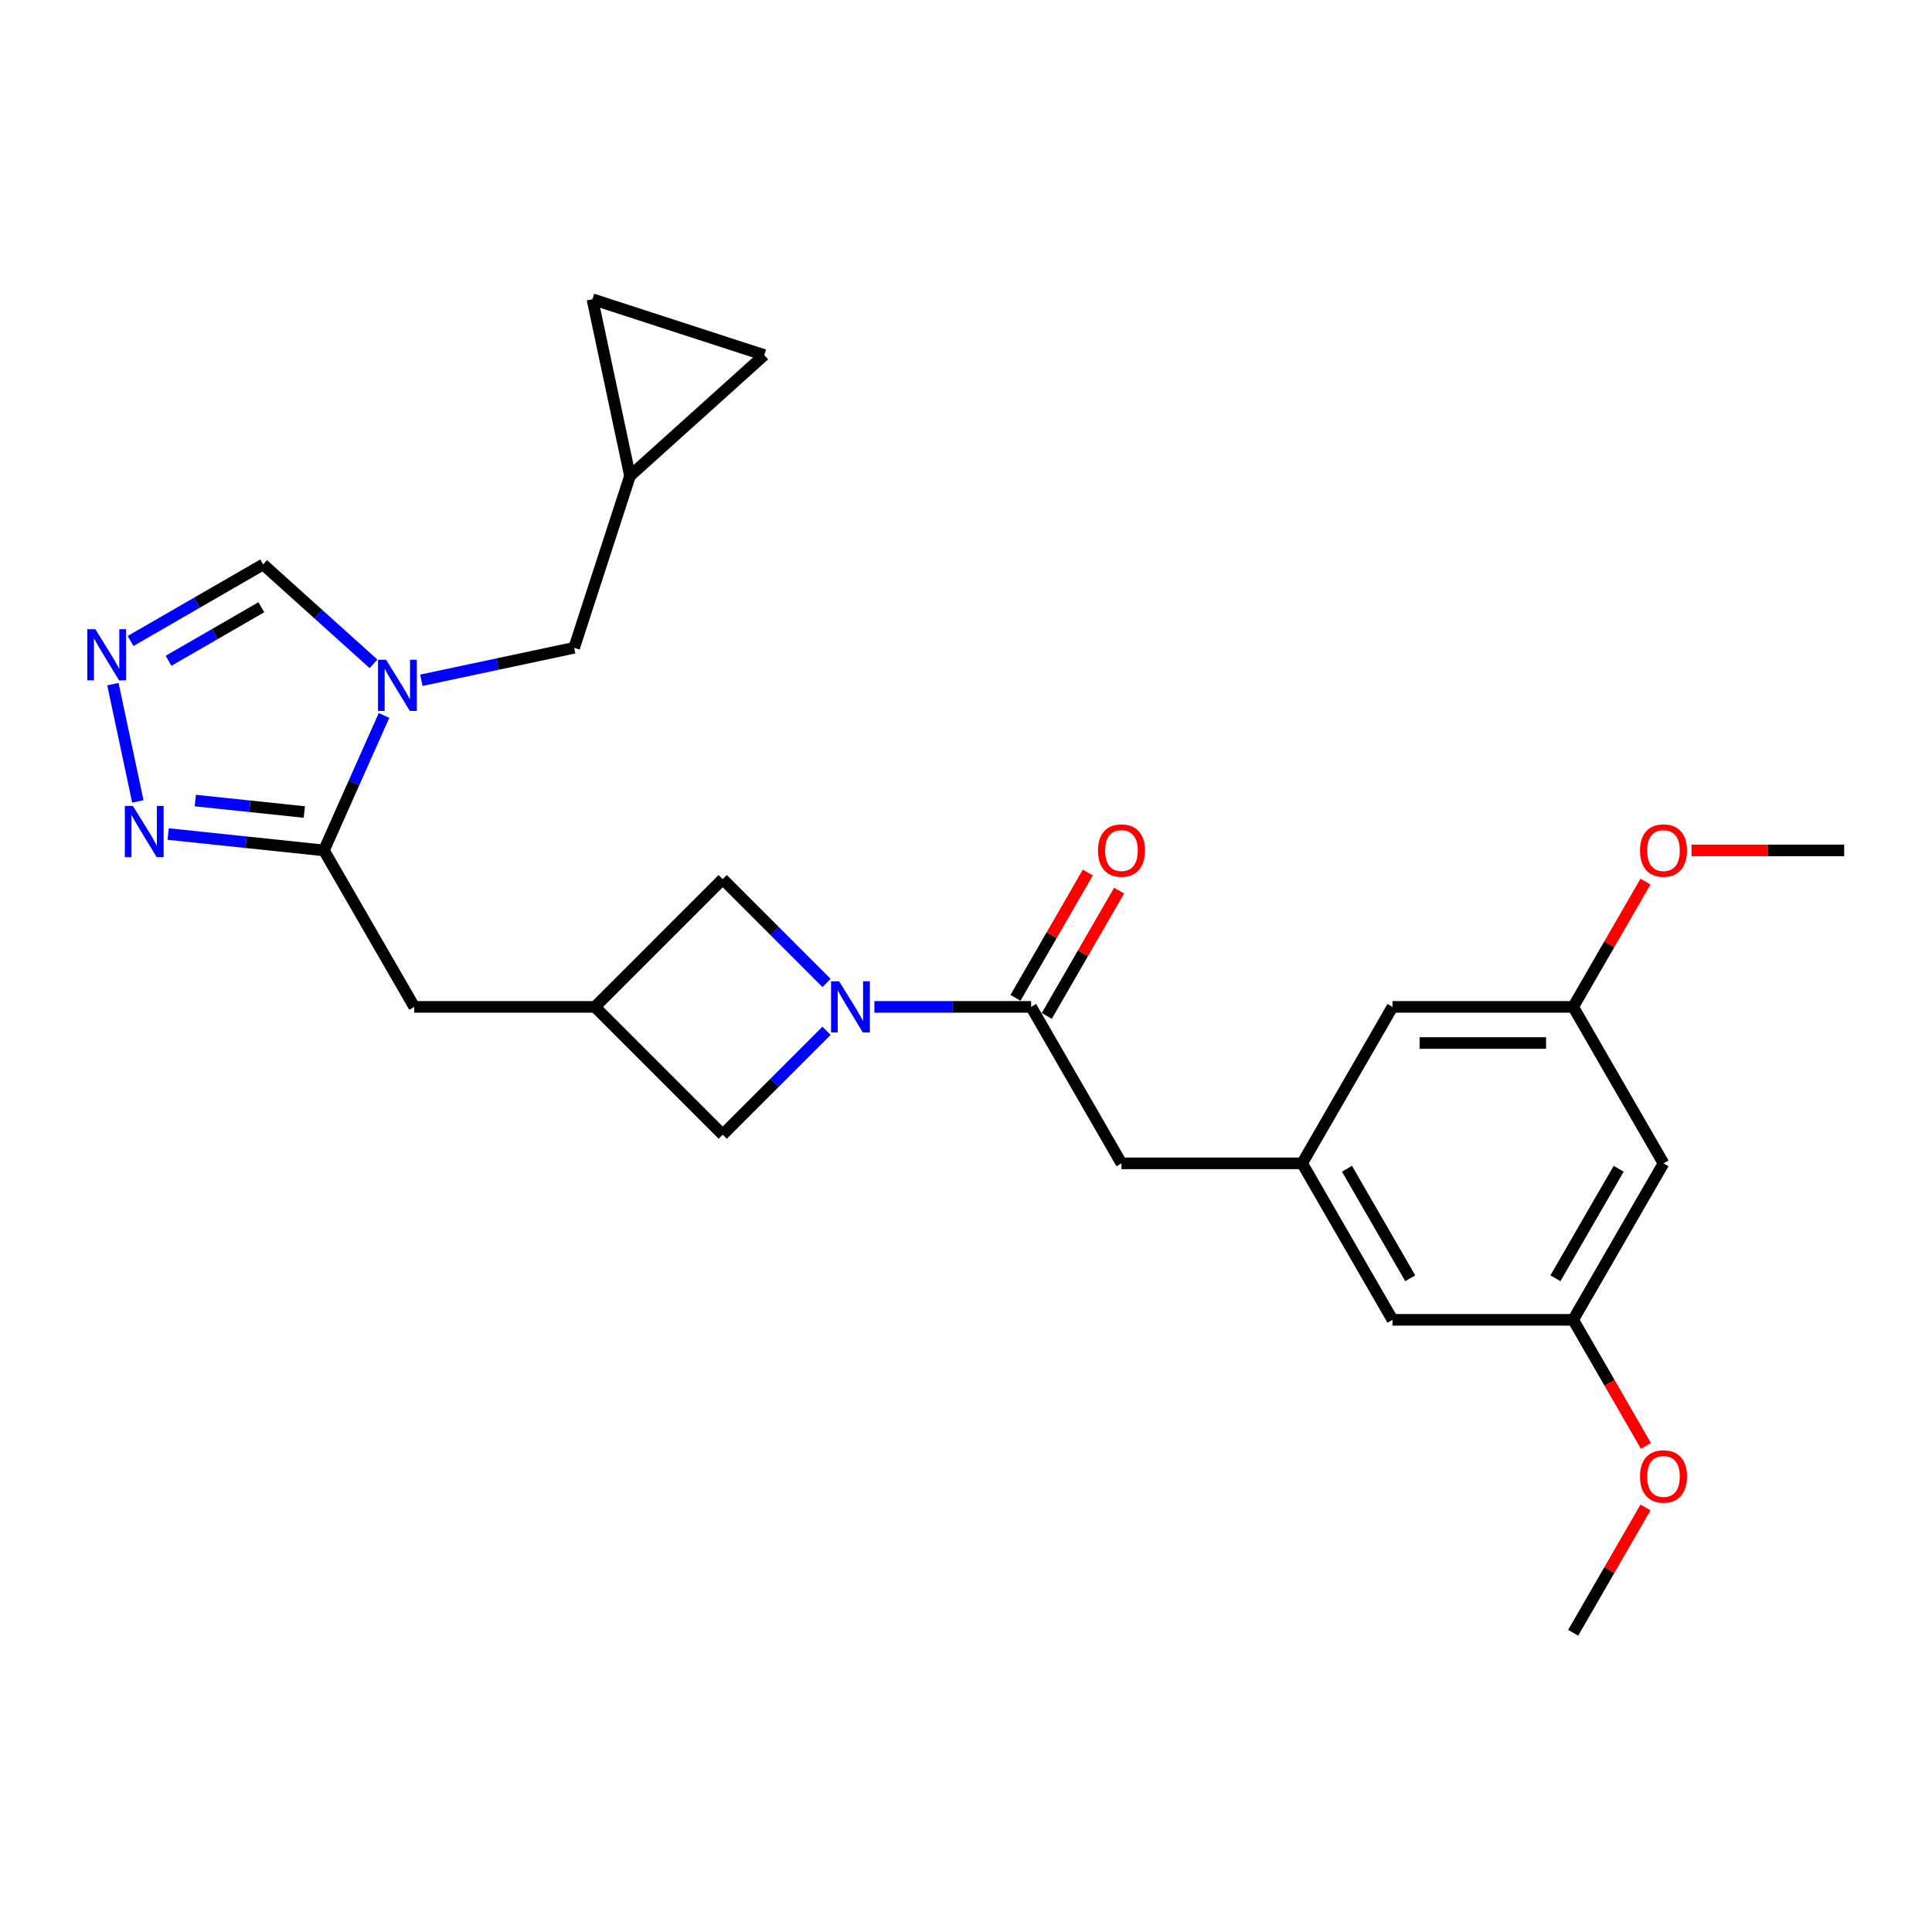 <?xml version='1.0' encoding='iso-8859-1'?>
<svg version='1.1' baseProfile='full'
              xmlns='http://www.w3.org/2000/svg'
                      xmlns:rdkit='http://www.rdkit.org/xml'
                      xmlns:xlink='http://www.w3.org/1999/xlink'
                  xml:space='preserve'
width='1000px' height='1000px' viewBox='0 0 1000 1000'>
<!-- END OF HEADER -->
<rect style='opacity:1.0;fill:#FFFFFF;stroke:none' width='1000' height='1000' x='0' y='0'> </rect>
<path class='bond-1' d='M 198.767,370.321 L 183.216,405.247' style='fill:none;fill-rule:evenodd;stroke:#0000FF;stroke-width:6px;stroke-linecap:butt;stroke-linejoin:miter;stroke-opacity:1' />
<path class='bond-1' d='M 183.216,405.247 L 167.666,440.174' style='fill:none;fill-rule:evenodd;stroke:#000000;stroke-width:6px;stroke-linecap:butt;stroke-linejoin:miter;stroke-opacity:1' />
<path class='bond-5' d='M 193.321,343.592 L 164.764,317.879' style='fill:none;fill-rule:evenodd;stroke:#0000FF;stroke-width:6px;stroke-linecap:butt;stroke-linejoin:miter;stroke-opacity:1' />
<path class='bond-5' d='M 164.764,317.879 L 136.206,292.165' style='fill:none;fill-rule:evenodd;stroke:#000000;stroke-width:6px;stroke-linecap:butt;stroke-linejoin:miter;stroke-opacity:1' />
<path class='bond-9' d='M 218.085,352.109 L 257.631,343.703' style='fill:none;fill-rule:evenodd;stroke:#0000FF;stroke-width:6px;stroke-linecap:butt;stroke-linejoin:miter;stroke-opacity:1' />
<path class='bond-9' d='M 257.631,343.703 L 297.178,335.297' style='fill:none;fill-rule:evenodd;stroke:#000000;stroke-width:6px;stroke-linecap:butt;stroke-linejoin:miter;stroke-opacity:1' />
<path class='bond-0' d='M 427.815,508.781 L 400.943,481.908' style='fill:none;fill-rule:evenodd;stroke:#0000FF;stroke-width:6px;stroke-linecap:butt;stroke-linejoin:miter;stroke-opacity:1' />
<path class='bond-0' d='M 400.943,481.908 L 374.07,455.035' style='fill:none;fill-rule:evenodd;stroke:#000000;stroke-width:6px;stroke-linecap:butt;stroke-linejoin:miter;stroke-opacity:1' />
<path class='bond-2' d='M 452.579,521.162 L 493.147,521.162' style='fill:none;fill-rule:evenodd;stroke:#0000FF;stroke-width:6px;stroke-linecap:butt;stroke-linejoin:miter;stroke-opacity:1' />
<path class='bond-2' d='M 493.147,521.162 L 533.715,521.162' style='fill:none;fill-rule:evenodd;stroke:#000000;stroke-width:6px;stroke-linecap:butt;stroke-linejoin:miter;stroke-opacity:1' />
<path class='bond-28' d='M 427.815,533.544 L 400.943,560.417' style='fill:none;fill-rule:evenodd;stroke:#0000FF;stroke-width:6px;stroke-linecap:butt;stroke-linejoin:miter;stroke-opacity:1' />
<path class='bond-28' d='M 400.943,560.417 L 374.07,587.29' style='fill:none;fill-rule:evenodd;stroke:#000000;stroke-width:6px;stroke-linecap:butt;stroke-linejoin:miter;stroke-opacity:1' />
<path class='bond-3' d='M 167.666,440.174 L 127.354,435.937' style='fill:none;fill-rule:evenodd;stroke:#000000;stroke-width:6px;stroke-linecap:butt;stroke-linejoin:miter;stroke-opacity:1' />
<path class='bond-3' d='M 127.354,435.937 L 87.042,431.7' style='fill:none;fill-rule:evenodd;stroke:#0000FF;stroke-width:6px;stroke-linecap:butt;stroke-linejoin:miter;stroke-opacity:1' />
<path class='bond-3' d='M 157.528,420.301 L 129.309,417.335' style='fill:none;fill-rule:evenodd;stroke:#000000;stroke-width:6px;stroke-linecap:butt;stroke-linejoin:miter;stroke-opacity:1' />
<path class='bond-3' d='M 129.309,417.335 L 101.091,414.37' style='fill:none;fill-rule:evenodd;stroke:#0000FF;stroke-width:6px;stroke-linecap:butt;stroke-linejoin:miter;stroke-opacity:1' />
<path class='bond-10' d='M 167.666,440.174 L 214.425,521.162' style='fill:none;fill-rule:evenodd;stroke:#000000;stroke-width:6px;stroke-linecap:butt;stroke-linejoin:miter;stroke-opacity:1' />
<path class='bond-13' d='M 533.715,521.162 L 580.474,602.151' style='fill:none;fill-rule:evenodd;stroke:#000000;stroke-width:6px;stroke-linecap:butt;stroke-linejoin:miter;stroke-opacity:1' />
<path class='bond-16' d='M 541.814,525.838 L 560.534,493.414' style='fill:none;fill-rule:evenodd;stroke:#000000;stroke-width:6px;stroke-linecap:butt;stroke-linejoin:miter;stroke-opacity:1' />
<path class='bond-16' d='M 560.534,493.414 L 579.254,460.991' style='fill:none;fill-rule:evenodd;stroke:#FF0000;stroke-width:6px;stroke-linecap:butt;stroke-linejoin:miter;stroke-opacity:1' />
<path class='bond-16' d='M 525.616,516.487 L 544.336,484.063' style='fill:none;fill-rule:evenodd;stroke:#000000;stroke-width:6px;stroke-linecap:butt;stroke-linejoin:miter;stroke-opacity:1' />
<path class='bond-16' d='M 544.336,484.063 L 563.056,451.639' style='fill:none;fill-rule:evenodd;stroke:#FF0000;stroke-width:6px;stroke-linecap:butt;stroke-linejoin:miter;stroke-opacity:1' />
<path class='bond-26' d='M 71.349,414.818 L 58.444,354.106' style='fill:none;fill-rule:evenodd;stroke:#0000FF;stroke-width:6px;stroke-linecap:butt;stroke-linejoin:miter;stroke-opacity:1' />
<path class='bond-4' d='M 67.599,331.775 L 101.902,311.97' style='fill:none;fill-rule:evenodd;stroke:#0000FF;stroke-width:6px;stroke-linecap:butt;stroke-linejoin:miter;stroke-opacity:1' />
<path class='bond-4' d='M 101.902,311.97 L 136.206,292.165' style='fill:none;fill-rule:evenodd;stroke:#000000;stroke-width:6px;stroke-linecap:butt;stroke-linejoin:miter;stroke-opacity:1' />
<path class='bond-4' d='M 87.242,342.032 L 111.254,328.168' style='fill:none;fill-rule:evenodd;stroke:#0000FF;stroke-width:6px;stroke-linecap:butt;stroke-linejoin:miter;stroke-opacity:1' />
<path class='bond-4' d='M 111.254,328.168 L 135.267,314.304' style='fill:none;fill-rule:evenodd;stroke:#000000;stroke-width:6px;stroke-linecap:butt;stroke-linejoin:miter;stroke-opacity:1' />
<path class='bond-6' d='M 307.943,521.162 L 214.425,521.162' style='fill:none;fill-rule:evenodd;stroke:#000000;stroke-width:6px;stroke-linecap:butt;stroke-linejoin:miter;stroke-opacity:1' />
<path class='bond-7' d='M 307.943,521.162 L 374.07,587.29' style='fill:none;fill-rule:evenodd;stroke:#000000;stroke-width:6px;stroke-linecap:butt;stroke-linejoin:miter;stroke-opacity:1' />
<path class='bond-8' d='M 307.943,521.162 L 374.07,455.035' style='fill:none;fill-rule:evenodd;stroke:#000000;stroke-width:6px;stroke-linecap:butt;stroke-linejoin:miter;stroke-opacity:1' />
<path class='bond-11' d='M 297.178,335.297 L 326.076,246.356' style='fill:none;fill-rule:evenodd;stroke:#000000;stroke-width:6px;stroke-linecap:butt;stroke-linejoin:miter;stroke-opacity:1' />
<path class='bond-14' d='M 326.076,246.356 L 306.633,154.882' style='fill:none;fill-rule:evenodd;stroke:#000000;stroke-width:6px;stroke-linecap:butt;stroke-linejoin:miter;stroke-opacity:1' />
<path class='bond-15' d='M 326.076,246.356 L 395.573,183.781' style='fill:none;fill-rule:evenodd;stroke:#000000;stroke-width:6px;stroke-linecap:butt;stroke-linejoin:miter;stroke-opacity:1' />
<path class='bond-12' d='M 673.992,602.151 L 580.474,602.151' style='fill:none;fill-rule:evenodd;stroke:#000000;stroke-width:6px;stroke-linecap:butt;stroke-linejoin:miter;stroke-opacity:1' />
<path class='bond-20' d='M 673.992,602.151 L 720.751,521.162' style='fill:none;fill-rule:evenodd;stroke:#000000;stroke-width:6px;stroke-linecap:butt;stroke-linejoin:miter;stroke-opacity:1' />
<path class='bond-21' d='M 673.992,602.151 L 720.751,683.14' style='fill:none;fill-rule:evenodd;stroke:#000000;stroke-width:6px;stroke-linecap:butt;stroke-linejoin:miter;stroke-opacity:1' />
<path class='bond-21' d='M 697.203,604.948 L 729.935,661.64' style='fill:none;fill-rule:evenodd;stroke:#000000;stroke-width:6px;stroke-linecap:butt;stroke-linejoin:miter;stroke-opacity:1' />
<path class='bond-27' d='M 306.633,154.882 L 395.573,183.781' style='fill:none;fill-rule:evenodd;stroke:#000000;stroke-width:6px;stroke-linecap:butt;stroke-linejoin:miter;stroke-opacity:1' />
<path class='bond-17' d='M 861.028,602.151 L 814.269,683.14' style='fill:none;fill-rule:evenodd;stroke:#000000;stroke-width:6px;stroke-linecap:butt;stroke-linejoin:miter;stroke-opacity:1' />
<path class='bond-17' d='M 837.816,604.948 L 805.085,661.64' style='fill:none;fill-rule:evenodd;stroke:#000000;stroke-width:6px;stroke-linecap:butt;stroke-linejoin:miter;stroke-opacity:1' />
<path class='bond-29' d='M 861.028,602.151 L 814.269,521.162' style='fill:none;fill-rule:evenodd;stroke:#000000;stroke-width:6px;stroke-linecap:butt;stroke-linejoin:miter;stroke-opacity:1' />
<path class='bond-18' d='M 814.269,683.14 L 720.751,683.14' style='fill:none;fill-rule:evenodd;stroke:#000000;stroke-width:6px;stroke-linecap:butt;stroke-linejoin:miter;stroke-opacity:1' />
<path class='bond-23' d='M 814.269,683.14 L 833.107,715.77' style='fill:none;fill-rule:evenodd;stroke:#000000;stroke-width:6px;stroke-linecap:butt;stroke-linejoin:miter;stroke-opacity:1' />
<path class='bond-23' d='M 833.107,715.77 L 851.946,748.399' style='fill:none;fill-rule:evenodd;stroke:#FF0000;stroke-width:6px;stroke-linecap:butt;stroke-linejoin:miter;stroke-opacity:1' />
<path class='bond-19' d='M 814.269,521.162 L 720.751,521.162' style='fill:none;fill-rule:evenodd;stroke:#000000;stroke-width:6px;stroke-linecap:butt;stroke-linejoin:miter;stroke-opacity:1' />
<path class='bond-19' d='M 800.241,539.866 L 734.778,539.866' style='fill:none;fill-rule:evenodd;stroke:#000000;stroke-width:6px;stroke-linecap:butt;stroke-linejoin:miter;stroke-opacity:1' />
<path class='bond-22' d='M 814.269,521.162 L 832.989,488.739' style='fill:none;fill-rule:evenodd;stroke:#000000;stroke-width:6px;stroke-linecap:butt;stroke-linejoin:miter;stroke-opacity:1' />
<path class='bond-22' d='M 832.989,488.739 L 851.708,456.315' style='fill:none;fill-rule:evenodd;stroke:#FF0000;stroke-width:6px;stroke-linecap:butt;stroke-linejoin:miter;stroke-opacity:1' />
<path class='bond-24' d='M 875.523,440.174 L 915.034,440.174' style='fill:none;fill-rule:evenodd;stroke:#FF0000;stroke-width:6px;stroke-linecap:butt;stroke-linejoin:miter;stroke-opacity:1' />
<path class='bond-24' d='M 915.034,440.174 L 954.545,440.174' style='fill:none;fill-rule:evenodd;stroke:#000000;stroke-width:6px;stroke-linecap:butt;stroke-linejoin:miter;stroke-opacity:1' />
<path class='bond-25' d='M 851.708,780.27 L 832.989,812.694' style='fill:none;fill-rule:evenodd;stroke:#FF0000;stroke-width:6px;stroke-linecap:butt;stroke-linejoin:miter;stroke-opacity:1' />
<path class='bond-25' d='M 832.989,812.694 L 814.269,845.118' style='fill:none;fill-rule:evenodd;stroke:#000000;stroke-width:6px;stroke-linecap:butt;stroke-linejoin:miter;stroke-opacity:1' />
<path  class='atom-0' d='M 199.849 341.499
L 208.527 355.526
Q 209.388 356.91, 210.772 359.417
Q 212.156 361.923, 212.231 362.073
L 212.231 341.499
L 215.747 341.499
L 215.747 367.983
L 212.119 367.983
L 202.804 352.646
Q 201.719 350.85, 200.56 348.793
Q 199.438 346.736, 199.101 346.1
L 199.101 367.983
L 195.659 367.983
L 195.659 341.499
L 199.849 341.499
' fill='#0000FF'/>
<path  class='atom-1' d='M 434.343 507.92
L 443.021 521.948
Q 443.882 523.332, 445.266 525.838
Q 446.65 528.345, 446.725 528.494
L 446.725 507.92
L 450.241 507.92
L 450.241 534.405
L 446.612 534.405
L 437.298 519.068
Q 436.213 517.272, 435.054 515.215
Q 433.931 513.157, 433.595 512.521
L 433.595 534.405
L 430.153 534.405
L 430.153 507.92
L 434.343 507.92
' fill='#0000FF'/>
<path  class='atom-4' d='M 68.806 417.156
L 77.485 431.184
Q 78.345 432.568, 79.729 435.074
Q 81.113 437.58, 81.188 437.73
L 81.188 417.156
L 84.704 417.156
L 84.704 443.64
L 81.076 443.64
L 71.761 428.303
Q 70.677 426.508, 69.517 424.451
Q 68.395 422.393, 68.058 421.757
L 68.058 443.64
L 64.617 443.64
L 64.617 417.156
L 68.806 417.156
' fill='#0000FF'/>
<path  class='atom-5' d='M 49.363 325.682
L 58.041 339.71
Q 58.902 341.094, 60.286 343.6
Q 61.67 346.106, 61.745 346.256
L 61.745 325.682
L 65.261 325.682
L 65.261 352.166
L 61.632 352.166
L 52.318 336.829
Q 51.233 335.034, 50.074 332.976
Q 48.951 330.919, 48.615 330.283
L 48.615 352.166
L 45.173 352.166
L 45.173 325.682
L 49.363 325.682
' fill='#0000FF'/>
<path  class='atom-17' d='M 568.317 440.248
Q 568.317 433.889, 571.459 430.335
Q 574.601 426.782, 580.474 426.782
Q 586.347 426.782, 589.489 430.335
Q 592.631 433.889, 592.631 440.248
Q 592.631 446.682, 589.452 450.348
Q 586.272 453.977, 580.474 453.977
Q 574.638 453.977, 571.459 450.348
Q 568.317 446.72, 568.317 440.248
M 580.474 450.984
Q 584.514 450.984, 586.684 448.291
Q 588.891 445.56, 588.891 440.248
Q 588.891 435.049, 586.684 432.43
Q 584.514 429.774, 580.474 429.774
Q 576.434 429.774, 574.227 432.393
Q 572.057 435.011, 572.057 440.248
Q 572.057 445.598, 574.227 448.291
Q 576.434 450.984, 580.474 450.984
' fill='#FF0000'/>
<path  class='atom-23' d='M 848.87 440.248
Q 848.87 433.889, 852.012 430.335
Q 855.155 426.782, 861.028 426.782
Q 866.901 426.782, 870.043 430.335
Q 873.185 433.889, 873.185 440.248
Q 873.185 446.682, 870.005 450.348
Q 866.826 453.977, 861.028 453.977
Q 855.192 453.977, 852.012 450.348
Q 848.87 446.72, 848.87 440.248
M 861.028 450.984
Q 865.068 450.984, 867.237 448.291
Q 869.444 445.56, 869.444 440.248
Q 869.444 435.049, 867.237 432.43
Q 865.068 429.774, 861.028 429.774
Q 856.988 429.774, 854.781 432.393
Q 852.611 435.011, 852.611 440.248
Q 852.611 445.598, 854.781 448.291
Q 856.988 450.984, 861.028 450.984
' fill='#FF0000'/>
<path  class='atom-24' d='M 848.87 764.204
Q 848.87 757.845, 852.012 754.291
Q 855.155 750.737, 861.028 750.737
Q 866.901 750.737, 870.043 754.291
Q 873.185 757.845, 873.185 764.204
Q 873.185 770.638, 870.005 774.304
Q 866.826 777.932, 861.028 777.932
Q 855.192 777.932, 852.012 774.304
Q 848.87 770.675, 848.87 764.204
M 861.028 774.94
Q 865.068 774.94, 867.237 772.246
Q 869.444 769.516, 869.444 764.204
Q 869.444 759.004, 867.237 756.386
Q 865.068 753.73, 861.028 753.73
Q 856.988 753.73, 854.781 756.348
Q 852.611 758.967, 852.611 764.204
Q 852.611 769.553, 854.781 772.246
Q 856.988 774.94, 861.028 774.94
' fill='#FF0000'/>
</svg>
